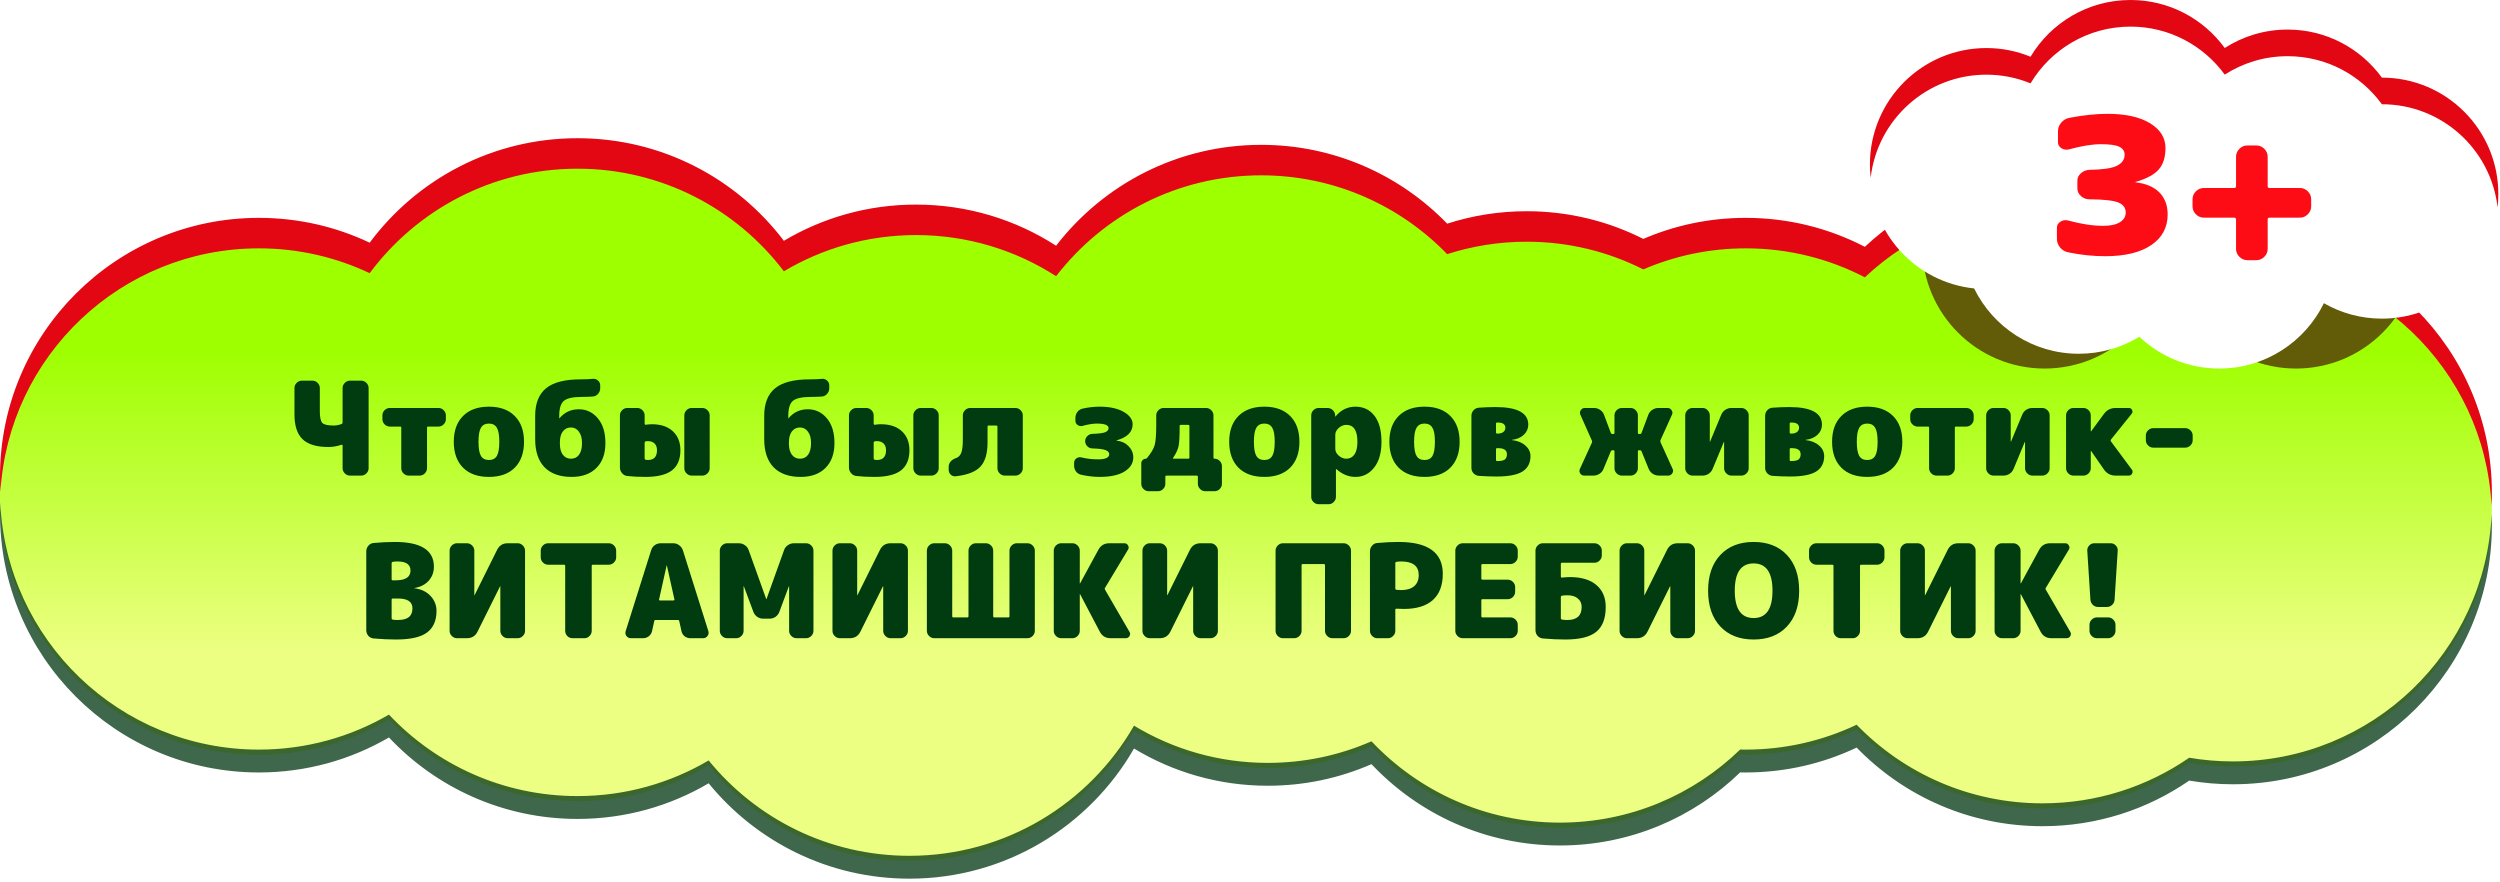 <svg width="615" height="217" viewBox="0 0 615 217" fill="none" xmlns="http://www.w3.org/2000/svg">
<path fill-rule="evenodd" clip-rule="evenodd" d="M142.063 197.078C153.837 197.078 164.866 193.883 174.328 188.311C186.005 202.631 203.788 211.775 223.705 211.775C247.349 211.775 267.983 198.89 278.969 179.76C288.574 185.57 299.838 188.914 311.883 188.914C320.951 188.914 329.576 187.019 337.384 183.603C348.997 195.921 365.465 203.61 383.73 203.61C400.969 203.61 416.609 196.76 428.075 185.633C428.533 185.643 428.992 185.648 429.452 185.648C439.214 185.648 448.463 183.451 456.732 179.525C468.306 191.454 484.508 198.866 502.441 198.866C515.849 198.866 528.288 194.723 538.55 187.647C542.05 188.243 545.647 188.554 549.317 188.554C584.488 188.554 613 160.042 613 124.871C613 89.7 584.488 61.188 549.317 61.188C546.754 61.188 544.227 61.339 541.743 61.634C530.919 53.133 517.272 48.063 502.441 48.063C485.53 48.063 470.158 54.655 458.755 65.409C449.983 60.855 440.018 58.282 429.452 58.282C420.501 58.282 411.981 60.129 404.253 63.462C395.632 59.104 385.885 56.65 375.565 56.65C368.742 56.65 362.169 57.723 356.006 59.709C344.429 47.753 328.208 40.32 310.25 40.32C289.712 40.32 271.444 50.042 259.799 65.136C249.866 58.732 238.036 55.016 225.339 55.016C213.465 55.016 202.35 58.266 192.835 63.924C181.206 48.591 162.791 38.688 142.063 38.688C121.124 38.688 102.546 48.793 90.938 64.393C82.676 60.474 73.435 58.282 63.683 58.282C28.512 58.282 0 86.794 0 121.965C0 157.136 28.512 185.648 63.683 185.648C75.348 185.648 86.281 182.511 95.683 177.036C107.298 189.374 123.78 197.078 142.063 197.078Z" fill="url(#paint0_linear_2063_1806)"/>
<path fill-rule="evenodd" clip-rule="evenodd" d="M0.109 121.027C2.049 87.601 29.771 61.094 63.683 61.094C73.435 61.094 82.676 63.286 90.938 67.204C102.546 51.605 121.124 41.499 142.063 41.499C162.791 41.499 181.206 51.403 192.835 66.736C202.35 61.078 213.465 57.828 225.339 57.828C238.036 57.828 249.866 61.544 259.799 67.948C271.444 52.854 289.712 43.132 310.25 43.132C328.208 43.132 344.429 50.564 356.006 62.521C362.169 60.535 368.742 59.461 375.565 59.461C385.885 59.461 395.632 61.916 404.253 66.274C411.981 62.941 420.501 61.094 429.452 61.094C440.018 61.094 449.983 63.667 458.755 68.221C470.158 57.467 485.53 50.874 502.441 50.874C517.272 50.874 530.919 55.944 541.743 64.445C544.227 64.151 546.754 64 549.317 64C583.388 64 611.209 90.755 612.917 124.402C612.972 123.315 613 122.221 613 121.121C613 85.95 584.488 57.438 549.317 57.438C547.107 57.438 544.923 57.55 542.771 57.77C531.789 48.774 517.745 43.375 502.441 43.375C485.529 43.375 470.157 49.967 458.754 60.722C449.983 56.168 440.017 53.594 429.45 53.594C420.5 53.594 411.98 55.441 404.252 58.774C395.631 54.417 385.885 51.962 375.565 51.962C368.742 51.962 362.169 53.035 356.006 55.022C344.429 43.065 328.208 35.632 310.25 35.632C289.712 35.632 271.444 45.355 259.799 60.449C249.866 54.045 238.036 50.329 225.339 50.329C213.465 50.329 202.35 53.578 192.835 59.237C181.206 43.903 162.791 34 142.063 34C121.124 34 102.546 44.105 90.938 59.705C82.676 55.787 73.435 53.594 63.683 53.594C28.512 53.594 0 82.106 0 117.277C0 118.536 0.037 119.786 0.109 121.027Z" fill="#E30613"/>
<path fill-rule="evenodd" clip-rule="evenodd" d="M174.328 187.066C164.866 192.637 153.837 195.833 142.063 195.833C123.78 195.833 107.298 188.129 95.683 175.79C86.281 181.266 75.348 184.402 63.683 184.402C29.454 184.402 1.533 157.398 0.061 123.531C0.02 124.464 0 125.401 0 126.343C0 161.514 28.512 190.026 63.683 190.026C75.348 190.026 86.281 186.89 95.683 181.414C107.298 193.753 123.78 201.457 142.063 201.457C153.837 201.457 164.866 198.261 174.328 192.69C186.005 207.009 203.788 216.153 223.705 216.153C247.349 216.153 267.983 203.269 278.969 184.138C288.574 189.949 299.838 193.293 311.883 193.293C320.951 193.293 329.576 191.398 337.384 187.982C348.997 200.299 365.465 207.988 383.73 207.988C400.969 207.988 416.608 201.138 428.075 190.012C428.532 190.021 428.991 190.026 429.45 190.026C439.213 190.026 448.463 187.83 456.732 183.903C468.305 195.832 484.508 203.245 502.441 203.245C515.849 203.245 528.288 199.102 538.55 192.026C542.05 192.622 545.647 192.932 549.317 192.932C584.488 192.932 613 164.42 613 129.249C613 128.307 612.98 127.37 612.939 126.437C611.467 160.303 583.546 187.308 549.317 187.308C545.647 187.308 542.05 186.998 538.55 186.402C528.288 193.477 515.849 197.621 502.441 197.621C484.508 197.621 468.306 190.208 456.732 178.28C448.463 182.206 439.214 184.402 429.452 184.402C428.992 184.402 428.533 184.397 428.075 184.387C416.609 195.514 400.969 202.364 383.73 202.364C365.465 202.364 348.997 194.675 337.384 182.358C329.576 185.774 320.951 187.669 311.883 187.669C299.838 187.669 288.574 184.325 278.969 178.514C267.983 197.645 247.349 210.529 223.705 210.529C203.788 210.529 186.005 201.385 174.328 187.066Z" fill="#003611" fill-opacity="0.753"/>
<path d="M88.854 93.64C89.344 93.64 89.771 93.821 90.134 94.184C90.496 94.547 90.678 94.973 90.678 95.464V115.176C90.678 115.667 90.496 116.093 90.134 116.456C89.771 116.819 89.344 117 88.854 117H86.102C85.611 117 85.184 116.819 84.822 116.456C84.459 116.093 84.278 115.667 84.278 115.176V109.576C84.278 109.427 84.182 109.373 83.99 109.416C82.945 109.779 81.867 109.96 80.758 109.96C77.856 109.96 75.745 109.32 74.422 108.04C73.099 106.76 72.438 104.733 72.438 101.96V95.464C72.438 94.973 72.619 94.547 72.982 94.184C73.344 93.821 73.771 93.64 74.262 93.64H76.854C77.344 93.64 77.771 93.821 78.134 94.184C78.496 94.547 78.678 94.973 78.678 95.464V101.16C78.678 102.632 78.88 103.592 79.286 104.04C79.713 104.467 80.63 104.68 82.038 104.68C82.721 104.68 83.392 104.552 84.054 104.296C84.203 104.232 84.278 104.104 84.278 103.912V95.464C84.278 94.973 84.459 94.547 84.822 94.184C85.184 93.821 85.611 93.64 86.102 93.64H88.854ZM107.864 100.36C108.354 100.36 108.781 100.541 109.144 100.904C109.506 101.267 109.688 101.693 109.688 102.184V103.112C109.688 103.603 109.506 104.029 109.144 104.392C108.781 104.755 108.354 104.936 107.864 104.936H105.304C105.133 104.936 105.048 105.021 105.048 105.192V115.176C105.048 115.667 104.866 116.093 104.504 116.456C104.141 116.819 103.714 117 103.224 117H100.536C100.045 117 99.618 116.819 99.256 116.456C98.893 116.093 98.712 115.667 98.712 115.176V105.192C98.712 105.021 98.626 104.936 98.456 104.936H95.896C95.405 104.936 94.978 104.755 94.616 104.392C94.253 104.029 94.072 103.603 94.072 103.112V102.184C94.072 101.693 94.253 101.267 94.616 100.904C94.978 100.541 95.405 100.36 95.896 100.36H107.864ZM118.318 112.168C118.724 112.829 119.374 113.16 120.27 113.16C121.166 113.16 121.817 112.829 122.222 112.168C122.628 111.485 122.83 110.323 122.83 108.68C122.83 107.037 122.628 105.885 122.222 105.224C121.817 104.541 121.166 104.2 120.27 104.2C119.374 104.2 118.724 104.541 118.318 105.224C117.913 105.885 117.71 107.037 117.71 108.68C117.71 110.323 117.913 111.485 118.318 112.168ZM113.902 102.344C115.417 100.808 117.54 100.04 120.27 100.04C123.001 100.04 125.124 100.808 126.638 102.344C128.153 103.859 128.91 105.971 128.91 108.68C128.91 111.389 128.153 113.512 126.638 115.048C125.124 116.563 123.001 117.32 120.27 117.32C117.54 117.32 115.417 116.563 113.902 115.048C112.388 113.512 111.63 111.389 111.63 108.68C111.63 105.971 112.388 103.859 113.902 102.344ZM140.453 112.84C141.306 112.84 141.968 112.52 142.437 111.88C142.928 111.219 143.173 110.259 143.173 109C143.173 107.784 142.917 106.845 142.405 106.184C141.914 105.501 141.264 105.16 140.453 105.16C139.621 105.16 138.96 105.48 138.469 106.12C137.978 106.739 137.733 107.645 137.733 108.84V109.16C137.733 110.333 137.978 111.24 138.469 111.88C138.96 112.52 139.621 112.84 140.453 112.84ZM142.373 100.68C144.272 100.68 145.84 101.427 147.077 102.92C148.314 104.392 148.933 106.419 148.933 109C148.933 111.603 148.197 113.64 146.725 115.112C145.253 116.584 143.216 117.32 140.613 117.32C137.733 117.32 135.514 116.531 133.957 114.952C132.421 113.352 131.653 111.048 131.653 108.04V102.28C131.653 99.251 132.538 97 134.309 95.528C136.101 94.056 138.949 93.32 142.853 93.32C143.984 93.32 144.986 93.277 145.861 93.192C146.33 93.149 146.746 93.288 147.109 93.608C147.472 93.928 147.653 94.333 147.653 94.824V95.496C147.653 96.008 147.482 96.467 147.141 96.872C146.8 97.277 146.373 97.501 145.861 97.544C145.008 97.608 144.112 97.64 143.173 97.64C140.976 97.64 139.493 97.96 138.725 98.6C137.957 99.24 137.573 100.467 137.573 102.28V102.92H137.605L137.637 102.888C138.874 101.416 140.453 100.68 142.373 100.68ZM172.756 100.36C173.247 100.36 173.674 100.541 174.036 100.904C174.399 101.267 174.58 101.693 174.58 102.184V115.176C174.58 115.667 174.399 116.093 174.036 116.456C173.674 116.819 173.247 117 172.756 117H170.164C169.674 117 169.247 116.819 168.884 116.456C168.522 116.093 168.34 115.667 168.34 115.176V102.184C168.34 101.693 168.522 101.267 168.884 100.904C169.247 100.541 169.674 100.36 170.164 100.36H172.756ZM159.38 113.16C160.874 113.16 161.62 112.36 161.62 110.76C161.62 110.056 161.428 109.512 161.044 109.128C160.66 108.723 160.106 108.52 159.38 108.52C159.124 108.52 158.932 108.541 158.804 108.584C158.655 108.605 158.58 108.733 158.58 108.968V112.712C158.58 112.925 158.666 113.053 158.836 113.096C158.964 113.139 159.146 113.16 159.38 113.16ZM160.34 104.36C162.559 104.36 164.287 104.936 165.524 106.088C166.762 107.24 167.38 108.797 167.38 110.76C167.38 112.979 166.687 114.632 165.3 115.72C163.914 116.787 161.727 117.32 158.74 117.32C157.119 117.32 155.636 117.245 154.292 117.096C153.78 117.032 153.354 116.797 153.012 116.392C152.671 115.987 152.5 115.528 152.5 115.016V102.184C152.5 101.693 152.682 101.267 153.044 100.904C153.407 100.541 153.834 100.36 154.324 100.36H156.756C157.247 100.36 157.674 100.541 158.036 100.904C158.399 101.267 158.58 101.693 158.58 102.184V104.232C158.58 104.296 158.602 104.36 158.644 104.424C158.708 104.488 158.772 104.509 158.836 104.488C159.476 104.403 159.978 104.36 160.34 104.36ZM196.797 112.84C197.65 112.84 198.311 112.52 198.781 111.88C199.271 111.219 199.517 110.259 199.517 109C199.517 107.784 199.261 106.845 198.749 106.184C198.258 105.501 197.607 105.16 196.797 105.16C195.965 105.16 195.303 105.48 194.813 106.12C194.322 106.739 194.077 107.645 194.077 108.84V109.16C194.077 110.333 194.322 111.24 194.813 111.88C195.303 112.52 195.965 112.84 196.797 112.84ZM198.717 100.68C200.615 100.68 202.183 101.427 203.421 102.92C204.658 104.392 205.277 106.419 205.277 109C205.277 111.603 204.541 113.64 203.069 115.112C201.597 116.584 199.559 117.32 196.957 117.32C194.077 117.32 191.858 116.531 190.301 114.952C188.765 113.352 187.997 111.048 187.997 108.04V102.28C187.997 99.251 188.882 97 190.653 95.528C192.445 94.056 195.293 93.32 199.197 93.32C200.327 93.32 201.33 93.277 202.205 93.192C202.674 93.149 203.09 93.288 203.453 93.608C203.815 93.928 203.997 94.333 203.997 94.824V95.496C203.997 96.008 203.826 96.467 203.485 96.872C203.143 97.277 202.717 97.501 202.205 97.544C201.351 97.608 200.455 97.64 199.517 97.64C197.319 97.64 195.837 97.96 195.069 98.6C194.301 99.24 193.917 100.467 193.917 102.28V102.92H193.949L193.981 102.888C195.218 101.416 196.797 100.68 198.717 100.68ZM229.1 100.36C229.591 100.36 230.017 100.541 230.38 100.904C230.743 101.267 230.924 101.693 230.924 102.184V115.176C230.924 115.667 230.743 116.093 230.38 116.456C230.017 116.819 229.591 117 229.1 117H226.508C226.017 117 225.591 116.819 225.228 116.456C224.865 116.093 224.684 115.667 224.684 115.176V102.184C224.684 101.693 224.865 101.267 225.228 100.904C225.591 100.541 226.017 100.36 226.508 100.36H229.1ZM215.724 113.16C217.217 113.16 217.964 112.36 217.964 110.76C217.964 110.056 217.772 109.512 217.388 109.128C217.004 108.723 216.449 108.52 215.724 108.52C215.468 108.52 215.276 108.541 215.148 108.584C214.999 108.605 214.924 108.733 214.924 108.968V112.712C214.924 112.925 215.009 113.053 215.18 113.096C215.308 113.139 215.489 113.16 215.724 113.16ZM216.684 104.36C218.903 104.36 220.631 104.936 221.868 106.088C223.105 107.24 223.724 108.797 223.724 110.76C223.724 112.979 223.031 114.632 221.644 115.72C220.257 116.787 218.071 117.32 215.084 117.32C213.463 117.32 211.98 117.245 210.636 117.096C210.124 117.032 209.697 116.797 209.356 116.392C209.015 115.987 208.844 115.528 208.844 115.016V102.184C208.844 101.693 209.025 101.267 209.388 100.904C209.751 100.541 210.177 100.36 210.668 100.36H213.1C213.591 100.36 214.017 100.541 214.38 100.904C214.743 101.267 214.924 101.693 214.924 102.184V104.232C214.924 104.296 214.945 104.36 214.988 104.424C215.052 104.488 215.116 104.509 215.18 104.488C215.82 104.403 216.321 104.36 216.684 104.36ZM249.785 100.36C250.276 100.36 250.702 100.541 251.065 100.904C251.428 101.267 251.609 101.693 251.609 102.184V115.176C251.609 115.667 251.428 116.093 251.065 116.456C250.702 116.819 250.276 117 249.785 117H247.193C246.702 117 246.276 116.819 245.913 116.456C245.55 116.093 245.369 115.667 245.369 115.176V104.968C245.369 104.776 245.273 104.68 245.081 104.68H243.225C243.033 104.68 242.937 104.776 242.937 104.968V108.84C242.937 111.528 242.361 113.501 241.209 114.76C240.078 116.019 238.062 116.819 235.161 117.16C234.67 117.224 234.244 117.096 233.881 116.776C233.54 116.435 233.369 116.008 233.369 115.496V114.824C233.369 114.355 233.529 113.928 233.849 113.544C234.19 113.16 234.617 112.883 235.129 112.712C235.79 112.477 236.238 112.029 236.473 111.368C236.729 110.707 236.857 109.651 236.857 108.2V102.184C236.857 101.693 237.038 101.267 237.401 100.904C237.764 100.541 238.19 100.36 238.681 100.36H249.785ZM274.692 108.392C275.887 108.52 276.868 108.979 277.636 109.768C278.404 110.557 278.788 111.475 278.788 112.52C278.788 113.949 278.063 115.112 276.612 116.008C275.183 116.883 273.135 117.32 270.468 117.32C269.103 117.32 267.62 117.149 266.02 116.808C265.487 116.701 265.049 116.435 264.708 116.008C264.388 115.581 264.228 115.091 264.228 114.536V113.864C264.228 113.416 264.409 113.053 264.772 112.776C265.135 112.499 265.54 112.413 265.988 112.52C267.332 112.84 268.719 113 270.148 113C271.961 113 272.868 112.573 272.868 111.72C272.868 111.293 272.569 110.963 271.972 110.728C271.375 110.493 270.287 110.355 268.708 110.312C268.217 110.291 267.801 110.109 267.46 109.768C267.119 109.405 266.948 108.989 266.948 108.52C266.948 108.051 267.119 107.645 267.46 107.304C267.801 106.941 268.217 106.749 268.708 106.728C270.223 106.685 271.268 106.557 271.844 106.344C272.42 106.109 272.708 105.768 272.708 105.32C272.708 104.573 271.748 104.2 269.828 104.2C268.868 104.2 267.684 104.392 266.276 104.776C265.849 104.883 265.455 104.808 265.092 104.552C264.729 104.296 264.548 103.944 264.548 103.496V102.824C264.548 102.269 264.708 101.779 265.028 101.352C265.369 100.904 265.796 100.627 266.308 100.52C267.759 100.2 269.145 100.04 270.468 100.04C272.964 100.04 274.948 100.467 276.42 101.32C277.892 102.173 278.628 103.187 278.628 104.36C278.628 106.28 277.305 107.603 274.66 108.328C274.639 108.328 274.628 108.339 274.628 108.36C274.628 108.381 274.649 108.392 274.692 108.392ZM292.595 112.584V104.808C292.595 104.616 292.499 104.52 292.307 104.52H290.483C290.291 104.52 290.195 104.616 290.195 104.808C290.195 107.261 290.11 108.904 289.939 109.736C289.769 110.568 289.321 111.528 288.595 112.616C288.489 112.765 288.521 112.84 288.691 112.84H292.307C292.499 112.84 292.595 112.755 292.595 112.584ZM298.771 112.84C299.262 112.84 299.689 113.021 300.051 113.384C300.414 113.747 300.595 114.173 300.595 114.664V119.016C300.595 119.507 300.414 119.933 300.051 120.296C299.689 120.659 299.262 120.84 298.771 120.84H296.499C296.009 120.84 295.582 120.659 295.219 120.296C294.857 119.933 294.675 119.507 294.675 119.016V117.288C294.675 117.096 294.579 117 294.387 117H286.963C286.771 117 286.675 117.096 286.675 117.288V119.016C286.675 119.507 286.494 119.933 286.131 120.296C285.769 120.659 285.342 120.84 284.851 120.84H282.579C282.089 120.84 281.662 120.659 281.299 120.296C280.937 119.933 280.755 119.507 280.755 119.016V113.96C280.755 113.661 280.862 113.405 281.075 113.192C281.31 112.957 281.577 112.84 281.875 112.84C281.961 112.84 282.046 112.797 282.131 112.712C283.155 111.475 283.795 110.397 284.051 109.48C284.307 108.563 284.435 106.909 284.435 104.52V102.184C284.435 101.693 284.617 101.267 284.979 100.904C285.342 100.541 285.769 100.36 286.259 100.36H296.691C297.182 100.36 297.609 100.541 297.971 100.904C298.334 101.267 298.515 101.693 298.515 102.184V112.584C298.515 112.755 298.601 112.84 298.771 112.84ZM309.068 112.168C309.474 112.829 310.124 113.16 311.02 113.16C311.916 113.16 312.567 112.829 312.972 112.168C313.378 111.485 313.58 110.323 313.58 108.68C313.58 107.037 313.378 105.885 312.972 105.224C312.567 104.541 311.916 104.2 311.02 104.2C310.124 104.2 309.474 104.541 309.068 105.224C308.663 105.885 308.46 107.037 308.46 108.68C308.46 110.323 308.663 111.485 309.068 112.168ZM304.652 102.344C306.167 100.808 308.29 100.04 311.02 100.04C313.751 100.04 315.874 100.808 317.388 102.344C318.903 103.859 319.66 105.971 319.66 108.68C319.66 111.389 318.903 113.512 317.388 115.048C315.874 116.563 313.751 117.32 311.02 117.32C308.29 117.32 306.167 116.563 304.652 115.048C303.138 113.512 302.38 111.389 302.38 108.68C302.38 105.971 303.138 103.859 304.652 102.344ZM331.203 112.84C332.035 112.84 332.696 112.499 333.187 111.816C333.678 111.112 333.923 110.067 333.923 108.68C333.923 105.907 333.016 104.52 331.203 104.52C330.52 104.52 329.891 104.776 329.315 105.288C328.76 105.8 328.483 106.344 328.483 106.92V110.44C328.483 111.016 328.76 111.56 329.315 112.072C329.891 112.584 330.52 112.84 331.203 112.84ZM333.443 100.04C335.406 100.04 336.963 100.787 338.115 102.28C339.267 103.752 339.843 105.885 339.843 108.68C339.843 111.411 339.235 113.533 338.019 115.048C336.824 116.563 335.299 117.32 333.443 117.32C331.758 117.32 330.19 116.68 328.739 115.4C328.718 115.379 328.696 115.368 328.675 115.368C328.654 115.368 328.643 115.379 328.643 115.4V122.216C328.643 122.707 328.462 123.133 328.099 123.496C327.736 123.859 327.31 124.04 326.819 124.04H324.387C323.896 124.04 323.47 123.859 323.107 123.496C322.744 123.133 322.563 122.707 322.563 122.216V102.184C322.563 101.693 322.744 101.267 323.107 100.904C323.47 100.541 323.896 100.36 324.387 100.36H326.563C327.075 100.36 327.512 100.541 327.875 100.904C328.238 101.245 328.43 101.672 328.451 102.184V102.44C328.451 102.461 328.462 102.472 328.483 102.472C328.504 102.472 328.526 102.461 328.547 102.44C329.87 100.84 331.502 100.04 333.443 100.04ZM348.475 112.168C348.88 112.829 349.531 113.16 350.427 113.16C351.323 113.16 351.973 112.829 352.379 112.168C352.784 111.485 352.987 110.323 352.987 108.68C352.987 107.037 352.784 105.885 352.379 105.224C351.973 104.541 351.323 104.2 350.427 104.2C349.531 104.2 348.88 104.541 348.475 105.224C348.069 105.885 347.867 107.037 347.867 108.68C347.867 110.323 348.069 111.485 348.475 112.168ZM344.059 102.344C345.573 100.808 347.696 100.04 350.427 100.04C353.157 100.04 355.28 100.808 356.795 102.344C358.309 103.859 359.067 105.971 359.067 108.68C359.067 111.389 358.309 113.512 356.795 115.048C355.28 116.563 353.157 117.32 350.427 117.32C347.696 117.32 345.573 116.563 344.059 115.048C342.544 113.512 341.787 111.389 341.787 108.68C341.787 105.971 342.544 103.859 344.059 102.344ZM368.433 113.416C369.265 113.416 369.852 113.288 370.193 113.032C370.534 112.755 370.705 112.328 370.705 111.752C370.705 110.749 369.99 110.248 368.561 110.248H368.305C368.113 110.248 368.017 110.333 368.017 110.504V113.128C368.017 113.32 368.102 113.416 368.273 113.416H368.433ZM368.017 104.232V106.376C368.017 106.568 368.113 106.664 368.305 106.664H368.433C369.009 106.664 369.468 106.536 369.809 106.28C370.15 106.003 370.321 105.651 370.321 105.224C370.321 104.371 369.692 103.944 368.433 103.944H368.273C368.102 103.944 368.017 104.04 368.017 104.232ZM371.953 108.264C373.318 108.413 374.417 108.861 375.249 109.608C376.081 110.333 376.497 111.197 376.497 112.2C376.497 113.907 375.836 115.176 374.513 116.008C373.19 116.819 371.068 117.224 368.145 117.224C366.801 117.224 365.35 117.171 363.793 117.064C363.281 117.021 362.844 116.808 362.481 116.424C362.14 116.04 361.969 115.592 361.969 115.08V102.28C361.969 101.768 362.14 101.32 362.481 100.936C362.822 100.552 363.249 100.339 363.761 100.296C365.254 100.189 366.63 100.136 367.889 100.136C373.265 100.136 375.953 101.576 375.953 104.456C375.953 105.437 375.59 106.269 374.865 106.952C374.14 107.635 373.169 108.051 371.953 108.2L371.921 108.232L371.953 108.264ZM408.486 108.776L411.462 115.336C411.654 115.72 411.622 116.093 411.366 116.456C411.131 116.819 410.801 117 410.374 117H408.102C407.547 117 407.035 116.851 406.566 116.552C406.118 116.253 405.787 115.848 405.574 115.336L403.814 111.016C403.75 110.845 403.622 110.76 403.43 110.76H403.174C403.003 110.76 402.918 110.856 402.918 111.048V115.176C402.918 115.667 402.737 116.093 402.374 116.456C402.033 116.819 401.606 117 401.094 117H398.982C398.491 117 398.065 116.819 397.702 116.456C397.339 116.093 397.158 115.667 397.158 115.176V111.048C397.158 110.856 397.062 110.76 396.87 110.76H396.614C396.443 110.76 396.326 110.845 396.262 111.016L394.47 115.336C394.278 115.848 393.947 116.253 393.478 116.552C393.03 116.851 392.529 117 391.974 117H389.702C389.297 117 388.977 116.829 388.742 116.488C388.507 116.125 388.475 115.752 388.646 115.368L391.59 108.936C391.675 108.744 391.686 108.573 391.622 108.424L388.774 102.024C388.603 101.64 388.635 101.267 388.87 100.904C389.105 100.541 389.435 100.36 389.862 100.36H392.134C392.689 100.36 393.19 100.52 393.638 100.84C394.086 101.139 394.406 101.544 394.598 102.056L396.262 106.504C396.326 106.675 396.443 106.76 396.614 106.76H396.87C397.062 106.76 397.158 106.664 397.158 106.472V102.184C397.158 101.693 397.339 101.267 397.702 100.904C398.065 100.541 398.491 100.36 398.982 100.36H401.094C401.606 100.36 402.033 100.541 402.374 100.904C402.737 101.267 402.918 101.693 402.918 102.184V106.472C402.918 106.664 403.003 106.76 403.174 106.76H403.43C403.622 106.76 403.75 106.675 403.814 106.504L405.478 102.056C405.67 101.544 405.99 101.139 406.438 100.84C406.907 100.52 407.409 100.36 407.942 100.36H410.214C410.641 100.36 410.971 100.541 411.206 100.904C411.462 101.267 411.494 101.64 411.302 102.024L408.486 108.264C408.422 108.435 408.422 108.605 408.486 108.776ZM428.355 100.36C428.846 100.36 429.272 100.541 429.635 100.904C429.998 101.267 430.179 101.693 430.179 102.184V115.176C430.179 115.667 429.998 116.093 429.635 116.456C429.272 116.819 428.846 117 428.355 117H425.955C425.464 117 425.038 116.819 424.675 116.456C424.312 116.093 424.131 115.667 424.131 115.176V108.712L424.099 108.68L424.067 108.712L421.315 115.336C421.102 115.848 420.771 116.253 420.323 116.552C419.875 116.851 419.374 117 418.819 117H416.387C415.896 117 415.47 116.819 415.107 116.456C414.744 116.093 414.563 115.667 414.563 115.176V102.184C414.563 101.693 414.744 101.267 415.107 100.904C415.47 100.541 415.896 100.36 416.387 100.36H418.819C419.31 100.36 419.726 100.541 420.067 100.904C420.43 101.267 420.611 101.693 420.611 102.184V108.648L420.643 108.68L420.675 108.648L423.427 102.024C423.64 101.512 423.971 101.107 424.419 100.808C424.888 100.509 425.4 100.36 425.955 100.36H428.355ZM440.683 113.416C441.515 113.416 442.102 113.288 442.443 113.032C442.784 112.755 442.955 112.328 442.955 111.752C442.955 110.749 442.24 110.248 440.811 110.248H440.555C440.363 110.248 440.267 110.333 440.267 110.504V113.128C440.267 113.32 440.352 113.416 440.523 113.416H440.683ZM440.267 104.232V106.376C440.267 106.568 440.363 106.664 440.555 106.664H440.683C441.259 106.664 441.718 106.536 442.059 106.28C442.4 106.003 442.571 105.651 442.571 105.224C442.571 104.371 441.942 103.944 440.683 103.944H440.523C440.352 103.944 440.267 104.04 440.267 104.232ZM444.203 108.264C445.568 108.413 446.667 108.861 447.499 109.608C448.331 110.333 448.747 111.197 448.747 112.2C448.747 113.907 448.086 115.176 446.763 116.008C445.44 116.819 443.318 117.224 440.395 117.224C439.051 117.224 437.6 117.171 436.043 117.064C435.531 117.021 435.094 116.808 434.731 116.424C434.39 116.04 434.219 115.592 434.219 115.08V102.28C434.219 101.768 434.39 101.32 434.731 100.936C435.072 100.552 435.499 100.339 436.011 100.296C437.504 100.189 438.88 100.136 440.139 100.136C445.515 100.136 448.203 101.576 448.203 104.456C448.203 105.437 447.84 106.269 447.115 106.952C446.39 107.635 445.419 108.051 444.203 108.2L444.171 108.232L444.203 108.264ZM457.381 112.168C457.786 112.829 458.437 113.16 459.333 113.16C460.229 113.16 460.88 112.829 461.285 112.168C461.69 111.485 461.893 110.323 461.893 108.68C461.893 107.037 461.69 105.885 461.285 105.224C460.88 104.541 460.229 104.2 459.333 104.2C458.437 104.2 457.786 104.541 457.381 105.224C456.976 105.885 456.773 107.037 456.773 108.68C456.773 110.323 456.976 111.485 457.381 112.168ZM452.965 102.344C454.48 100.808 456.602 100.04 459.333 100.04C462.064 100.04 464.186 100.808 465.701 102.344C467.216 103.859 467.973 105.971 467.973 108.68C467.973 111.389 467.216 113.512 465.701 115.048C464.186 116.563 462.064 117.32 459.333 117.32C456.602 117.32 454.48 116.563 452.965 115.048C451.45 113.512 450.693 111.389 450.693 108.68C450.693 105.971 451.45 103.859 452.965 102.344ZM483.707 100.36C484.198 100.36 484.625 100.541 484.987 100.904C485.35 101.267 485.531 101.693 485.531 102.184V103.112C485.531 103.603 485.35 104.029 484.987 104.392C484.625 104.755 484.198 104.936 483.707 104.936H481.147C480.977 104.936 480.891 105.021 480.891 105.192V115.176C480.891 115.667 480.71 116.093 480.347 116.456C479.985 116.819 479.558 117 479.067 117H476.379C475.889 117 475.462 116.819 475.099 116.456C474.737 116.093 474.555 115.667 474.555 115.176V105.192C474.555 105.021 474.47 104.936 474.299 104.936H471.739C471.249 104.936 470.822 104.755 470.459 104.392C470.097 104.029 469.915 103.603 469.915 103.112V102.184C469.915 101.693 470.097 101.267 470.459 100.904C470.822 100.541 471.249 100.36 471.739 100.36H483.707ZM502.386 100.36C502.877 100.36 503.303 100.541 503.666 100.904C504.029 101.267 504.21 101.693 504.21 102.184V115.176C504.21 115.667 504.029 116.093 503.666 116.456C503.303 116.819 502.877 117 502.386 117H499.986C499.495 117 499.069 116.819 498.706 116.456C498.343 116.093 498.162 115.667 498.162 115.176V108.712L498.13 108.68L498.098 108.712L495.346 115.336C495.133 115.848 494.802 116.253 494.354 116.552C493.906 116.851 493.405 117 492.85 117H490.418C489.927 117 489.501 116.819 489.138 116.456C488.775 116.093 488.594 115.667 488.594 115.176V102.184C488.594 101.693 488.775 101.267 489.138 100.904C489.501 100.541 489.927 100.36 490.418 100.36H492.85C493.341 100.36 493.757 100.541 494.098 100.904C494.461 101.267 494.642 101.693 494.642 102.184V108.648L494.674 108.68L494.706 108.648L497.458 102.024C497.671 101.512 498.002 101.107 498.45 100.808C498.919 100.509 499.431 100.36 499.986 100.36H502.386ZM519.29 108.584L524.442 115.528C524.656 115.827 524.677 116.147 524.506 116.488C524.336 116.829 524.069 117 523.706 117H520.474C519.237 117 518.277 116.509 517.594 115.528L514.426 110.952C514.426 110.931 514.405 110.92 514.362 110.92C514.341 110.92 514.33 110.931 514.33 110.952V115.176C514.33 115.667 514.149 116.093 513.786 116.456C513.424 116.819 512.997 117 512.506 117H510.074C509.584 117 509.157 116.819 508.794 116.456C508.432 116.093 508.25 115.667 508.25 115.176V102.184C508.25 101.693 508.432 101.267 508.794 100.904C509.157 100.541 509.584 100.36 510.074 100.36H512.506C512.997 100.36 513.424 100.541 513.786 100.904C514.149 101.267 514.33 101.693 514.33 102.184V106.088C514.33 106.109 514.341 106.12 514.362 106.12L514.426 106.088L517.562 101.832C518.266 100.851 519.237 100.36 520.474 100.36H523.706C524.069 100.36 524.325 100.52 524.474 100.84C524.645 101.16 524.624 101.469 524.41 101.768L519.29 108.136C519.184 108.285 519.184 108.435 519.29 108.584ZM537.575 105.32C538.066 105.32 538.492 105.501 538.855 105.864C539.218 106.227 539.399 106.653 539.399 107.144V108.296C539.399 108.787 539.218 109.213 538.855 109.576C538.492 109.939 538.066 110.12 537.575 110.12H529.703C529.212 110.12 528.786 109.939 528.423 109.576C528.06 109.213 527.879 108.787 527.879 108.296V107.144C527.879 106.653 528.06 106.227 528.423 105.864C528.786 105.501 529.212 105.32 529.703 105.32H537.575ZM97.782 152.52C99.062 152.52 99.99 152.285 100.566 151.816C101.163 151.347 101.462 150.621 101.462 149.64C101.462 148.04 100.288 147.24 97.942 147.24H96.63C96.438 147.24 96.342 147.336 96.342 147.528V152.072C96.342 152.264 96.427 152.381 96.598 152.424C96.982 152.488 97.376 152.52 97.782 152.52ZM96.342 138.568V142.472C96.342 142.664 96.438 142.76 96.63 142.76H97.302C99.755 142.76 100.982 141.96 100.982 140.36C100.982 138.867 99.915 138.12 97.782 138.12C97.376 138.12 96.982 138.152 96.598 138.216C96.427 138.259 96.342 138.376 96.342 138.568ZM101.974 144.712C103.616 144.925 104.928 145.555 105.91 146.6C106.891 147.645 107.382 148.872 107.382 150.28C107.382 152.691 106.592 154.472 105.014 155.624C103.456 156.755 100.939 157.32 97.462 157.32C95.691 157.32 93.846 157.235 91.926 157.064C91.414 157.021 90.976 156.808 90.614 156.424C90.272 156.019 90.102 155.549 90.102 155.016V135.624C90.102 135.112 90.272 134.653 90.614 134.248C90.955 133.843 91.382 133.619 91.894 133.576C93.707 133.405 95.456 133.32 97.142 133.32C103.542 133.32 106.742 135.347 106.742 139.4C106.742 140.765 106.304 141.928 105.43 142.888C104.576 143.827 103.424 144.413 101.974 144.648C101.952 144.648 101.942 144.659 101.942 144.68C101.942 144.701 101.952 144.712 101.974 144.712ZM127.338 133.64C127.828 133.64 128.255 133.821 128.618 134.184C128.98 134.547 129.162 134.973 129.162 135.464V155.176C129.162 155.667 128.98 156.093 128.618 156.456C128.255 156.819 127.828 157 127.338 157H124.906C124.415 157 123.988 156.819 123.626 156.456C123.263 156.093 123.082 155.667 123.082 155.176V144.232C123.082 144.211 123.071 144.2 123.05 144.2C123.028 144.2 123.018 144.211 123.018 144.232L117.482 155.368C116.948 156.456 116.074 157 114.858 157H112.426C111.935 157 111.508 156.819 111.146 156.456C110.783 156.093 110.602 155.667 110.602 155.176V135.464C110.602 134.973 110.783 134.547 111.146 134.184C111.508 133.821 111.935 133.64 112.426 133.64H114.858C115.348 133.64 115.775 133.821 116.138 134.184C116.5 134.547 116.682 134.973 116.682 135.464V146.408C116.682 146.429 116.692 146.44 116.714 146.44C116.735 146.44 116.746 146.429 116.746 146.408L122.282 135.272C122.815 134.184 123.69 133.64 124.906 133.64H127.338ZM149.756 133.64C150.247 133.64 150.674 133.821 151.036 134.184C151.399 134.547 151.58 134.973 151.58 135.464V137.096C151.58 137.587 151.399 138.013 151.036 138.376C150.674 138.739 150.247 138.92 149.756 138.92H145.852C145.66 138.92 145.564 139.016 145.564 139.208V155.176C145.564 155.667 145.383 156.093 145.02 156.456C144.679 156.819 144.263 157 143.772 157H140.828C140.338 157 139.911 156.819 139.548 156.456C139.207 156.093 139.036 155.667 139.036 155.176V139.208C139.036 139.016 138.94 138.92 138.748 138.92H134.844C134.354 138.92 133.927 138.739 133.564 138.376C133.202 138.013 133.02 137.587 133.02 137.096V135.464C133.02 134.973 133.202 134.547 133.564 134.184C133.927 133.821 134.354 133.64 134.844 133.64H149.756ZM165.685 147.72C165.749 147.72 165.803 147.699 165.845 147.656C165.909 147.592 165.931 147.528 165.909 147.464L164.053 139.112C164.053 139.091 164.043 139.08 164.021 139.08C164 139.08 163.989 139.091 163.989 139.112L162.133 147.464C162.112 147.528 162.123 147.592 162.165 147.656C162.229 147.699 162.293 147.72 162.357 147.72H165.685ZM167.989 135.368L174.261 155.272C174.389 155.699 174.315 156.093 174.037 156.456C173.781 156.819 173.429 157 172.981 157H169.845C169.312 157 168.832 156.84 168.405 156.52C168 156.179 167.744 155.752 167.637 155.24L167.093 152.776C167.051 152.605 166.944 152.52 166.773 152.52H161.269C161.077 152.52 160.971 152.605 160.949 152.776L160.405 155.24C160.299 155.752 160.032 156.179 159.605 156.52C159.2 156.84 158.731 157 158.197 157H155.189C154.741 157 154.379 156.819 154.101 156.456C153.845 156.093 153.781 155.699 153.909 155.272L160.181 135.368C160.331 134.856 160.619 134.44 161.045 134.12C161.493 133.8 161.995 133.64 162.549 133.64H165.621C166.155 133.64 166.635 133.8 167.061 134.12C167.509 134.44 167.819 134.856 167.989 135.368ZM198.286 133.64C198.777 133.64 199.204 133.821 199.566 134.184C199.929 134.547 200.11 134.973 200.11 135.464V155.176C200.11 155.667 199.929 156.093 199.566 156.456C199.204 156.819 198.777 157 198.286 157H195.95C195.46 157 195.033 156.819 194.67 156.456C194.308 156.093 194.126 155.667 194.126 155.176V144.232C194.126 144.211 194.116 144.2 194.094 144.2C194.073 144.2 194.062 144.211 194.062 144.232L191.726 150.504C191.534 151.016 191.214 151.432 190.766 151.752C190.318 152.051 189.817 152.2 189.262 152.2H187.79C187.236 152.2 186.734 152.051 186.286 151.752C185.838 151.432 185.518 151.016 185.326 150.504L182.99 144.232C182.99 144.211 182.98 144.2 182.958 144.2C182.937 144.2 182.926 144.211 182.926 144.232V155.176C182.926 155.667 182.745 156.093 182.382 156.456C182.02 156.819 181.593 157 181.102 157H178.894C178.404 157 177.977 156.819 177.614 156.456C177.252 156.093 177.07 155.667 177.07 155.176V135.464C177.07 134.973 177.252 134.547 177.614 134.184C177.977 133.821 178.404 133.64 178.894 133.64H181.742C182.297 133.64 182.798 133.8 183.246 134.12C183.694 134.419 184.004 134.824 184.174 135.336L188.494 147.368C188.494 147.389 188.505 147.4 188.526 147.4C188.548 147.4 188.558 147.389 188.558 147.368L192.878 135.336C193.049 134.824 193.358 134.419 193.806 134.12C194.254 133.8 194.756 133.64 195.31 133.64H198.286ZM221.525 133.64C222.016 133.64 222.442 133.821 222.805 134.184C223.168 134.547 223.349 134.973 223.349 135.464V155.176C223.349 155.667 223.168 156.093 222.805 156.456C222.442 156.819 222.016 157 221.525 157H219.093C218.602 157 218.176 156.819 217.813 156.456C217.45 156.093 217.269 155.667 217.269 155.176V144.232C217.269 144.211 217.258 144.2 217.237 144.2C217.216 144.2 217.205 144.211 217.205 144.232L211.669 155.368C211.136 156.456 210.261 157 209.045 157H206.613C206.122 157 205.696 156.819 205.333 156.456C204.97 156.093 204.789 155.667 204.789 155.176V135.464C204.789 134.973 204.97 134.547 205.333 134.184C205.696 133.821 206.122 133.64 206.613 133.64H209.045C209.536 133.64 209.962 133.821 210.325 134.184C210.688 134.547 210.869 134.973 210.869 135.464V146.408C210.869 146.429 210.88 146.44 210.901 146.44C210.922 146.44 210.933 146.429 210.933 146.408L216.469 135.272C217.002 134.184 217.877 133.64 219.093 133.64H221.525ZM252.744 133.64C253.235 133.64 253.661 133.821 254.024 134.184C254.387 134.547 254.568 134.973 254.568 135.464V155.176C254.568 155.667 254.387 156.093 254.024 156.456C253.661 156.819 253.235 157 252.744 157H229.832C229.341 157 228.915 156.819 228.552 156.456C228.189 156.093 228.008 155.667 228.008 155.176V135.464C228.008 134.973 228.189 134.547 228.552 134.184C228.915 133.821 229.341 133.64 229.832 133.64H232.424C232.915 133.64 233.341 133.821 233.704 134.184C234.067 134.547 234.248 134.973 234.248 135.464V151.592C234.248 151.784 234.344 151.88 234.536 151.88H237.96C238.152 151.88 238.248 151.784 238.248 151.592V135.464C238.248 134.973 238.429 134.547 238.792 134.184C239.155 133.821 239.581 133.64 240.072 133.64H242.504C242.995 133.64 243.421 133.821 243.784 134.184C244.147 134.547 244.328 134.973 244.328 135.464V151.592C244.328 151.784 244.424 151.88 244.616 151.88H248.072C248.243 151.88 248.328 151.784 248.328 151.592V135.464C248.328 134.973 248.509 134.547 248.872 134.184C249.235 133.821 249.661 133.64 250.152 133.64H252.744ZM271.835 145.064L277.851 155.432C278.064 155.773 278.064 156.125 277.851 156.488C277.637 156.829 277.328 157 276.923 157H273.211C271.995 157 271.109 156.467 270.555 155.4L265.691 146.152C265.691 146.131 265.68 146.12 265.659 146.12C265.637 146.12 265.627 146.131 265.627 146.152V155.176C265.627 155.667 265.445 156.093 265.083 156.456C264.72 156.819 264.293 157 263.803 157H261.051C260.56 157 260.133 156.819 259.771 156.456C259.408 156.093 259.227 155.667 259.227 155.176V135.464C259.227 134.973 259.408 134.547 259.771 134.184C260.133 133.821 260.56 133.64 261.051 133.64H263.803C264.293 133.64 264.72 133.821 265.083 134.184C265.445 134.547 265.627 134.973 265.627 135.464V143.528C265.627 143.549 265.637 143.56 265.659 143.56C265.68 143.56 265.691 143.549 265.691 143.528L270.203 135.24C270.779 134.173 271.675 133.64 272.891 133.64H276.603C277.008 133.64 277.307 133.821 277.499 134.184C277.712 134.525 277.712 134.867 277.499 135.208L271.835 144.616C271.728 144.744 271.728 144.893 271.835 145.064ZM297.775 133.64C298.266 133.64 298.692 133.821 299.055 134.184C299.418 134.547 299.599 134.973 299.599 135.464V155.176C299.599 155.667 299.418 156.093 299.055 156.456C298.692 156.819 298.266 157 297.775 157H295.343C294.852 157 294.426 156.819 294.063 156.456C293.7 156.093 293.519 155.667 293.519 155.176V144.232C293.519 144.211 293.508 144.2 293.487 144.2C293.466 144.2 293.455 144.211 293.455 144.232L287.919 155.368C287.386 156.456 286.511 157 285.295 157H282.863C282.372 157 281.946 156.819 281.583 156.456C281.22 156.093 281.039 155.667 281.039 155.176V135.464C281.039 134.973 281.22 134.547 281.583 134.184C281.946 133.821 282.372 133.64 282.863 133.64H285.295C285.786 133.64 286.212 133.821 286.575 134.184C286.938 134.547 287.119 134.973 287.119 135.464V146.408C287.119 146.429 287.13 146.44 287.151 146.44C287.172 146.44 287.183 146.429 287.183 146.408L292.719 135.272C293.252 134.184 294.127 133.64 295.343 133.64H297.775ZM330.525 133.64C331.016 133.64 331.442 133.821 331.805 134.184C332.168 134.547 332.349 134.973 332.349 135.464V155.176C332.349 155.667 332.168 156.093 331.805 156.456C331.442 156.819 331.016 157 330.525 157H327.773C327.282 157 326.856 156.819 326.493 156.456C326.13 156.093 325.949 155.667 325.949 155.176V139.048C325.949 138.856 325.864 138.76 325.693 138.76H320.477C320.285 138.76 320.189 138.856 320.189 139.048V155.176C320.189 155.667 320.008 156.093 319.645 156.456C319.282 156.819 318.856 157 318.365 157H315.613C315.122 157 314.696 156.819 314.333 156.456C313.97 156.093 313.789 155.667 313.789 155.176V135.464C313.789 134.973 313.97 134.547 314.333 134.184C314.696 133.821 315.122 133.64 315.613 133.64H330.525ZM344.688 145.16C346.075 145.16 347.141 144.84 347.888 144.2C348.635 143.56 349.008 142.653 349.008 141.48C349.008 139.24 347.568 138.12 344.688 138.12C344.283 138.12 343.888 138.152 343.504 138.216C343.333 138.259 343.248 138.376 343.248 138.568V144.776C343.248 144.947 343.333 145.053 343.504 145.096C344.016 145.139 344.411 145.16 344.688 145.16ZM344.048 133.32C351.301 133.32 354.928 135.933 354.928 141.16C354.928 143.997 354.107 146.152 352.464 147.624C350.843 149.075 348.464 149.8 345.328 149.8C344.859 149.8 344.261 149.779 343.536 149.736C343.344 149.736 343.248 149.811 343.248 149.96V155.176C343.248 155.667 343.067 156.093 342.704 156.456C342.341 156.819 341.915 157 341.424 157H338.832C338.341 157 337.915 156.819 337.552 156.456C337.189 156.093 337.008 155.667 337.008 155.176V135.624C337.008 135.112 337.179 134.653 337.52 134.248C337.861 133.843 338.288 133.619 338.8 133.576C340.613 133.405 342.363 133.32 344.048 133.32ZM371.544 133.64C372.035 133.64 372.461 133.821 372.824 134.184C373.187 134.547 373.368 134.973 373.368 135.464V136.936C373.368 137.427 373.187 137.853 372.824 138.216C372.461 138.579 372.035 138.76 371.544 138.76H364.696C364.504 138.76 364.408 138.845 364.408 139.016V142.312C364.408 142.504 364.504 142.6 364.696 142.6H370.904C371.395 142.6 371.821 142.781 372.184 143.144C372.547 143.507 372.728 143.933 372.728 144.424V145.576C372.728 146.067 372.547 146.493 372.184 146.856C371.821 147.219 371.395 147.4 370.904 147.4H364.696C364.504 147.4 364.408 147.485 364.408 147.656V151.592C364.408 151.784 364.504 151.88 364.696 151.88H371.544C372.035 151.88 372.461 152.061 372.824 152.424C373.187 152.787 373.368 153.213 373.368 153.704V155.176C373.368 155.667 373.187 156.093 372.824 156.456C372.461 156.819 372.035 157 371.544 157H359.832C359.341 157 358.915 156.819 358.552 156.456C358.189 156.093 358.008 155.667 358.008 155.176V135.464C358.008 134.973 358.189 134.547 358.552 134.184C358.915 133.821 359.341 133.64 359.832 133.64H371.544ZM385.567 152.52C387.913 152.52 389.087 151.453 389.087 149.32C389.087 148.445 388.777 147.752 388.159 147.24C387.561 146.707 386.697 146.44 385.567 146.44C385.097 146.44 384.66 146.472 384.255 146.536C384.063 146.579 383.967 146.696 383.967 146.888V152.072C383.967 152.264 384.063 152.381 384.255 152.424C384.703 152.488 385.14 152.52 385.567 152.52ZM386.207 141.96C389.023 141.96 391.188 142.611 392.703 143.912C394.239 145.192 395.007 146.995 395.007 149.32C395.007 152.136 394.228 154.173 392.671 155.432C391.135 156.691 388.607 157.32 385.087 157.32C383.316 157.32 381.471 157.235 379.551 157.064C379.039 157.021 378.601 156.808 378.239 156.424C377.897 156.019 377.727 155.549 377.727 155.016V135.464C377.727 134.973 377.908 134.547 378.271 134.184C378.633 133.821 379.06 133.64 379.551 133.64H392.223C392.713 133.64 393.14 133.821 393.503 134.184C393.865 134.547 394.047 134.973 394.047 135.464V136.616C394.047 137.107 393.865 137.533 393.503 137.896C393.14 138.259 392.713 138.44 392.223 138.44H384.255C384.063 138.44 383.967 138.536 383.967 138.728V141.832C383.967 141.896 383.988 141.96 384.031 142.024C384.095 142.088 384.159 142.109 384.223 142.088C385.033 142.003 385.695 141.96 386.207 141.96ZM415.15 133.64C415.641 133.64 416.067 133.821 416.43 134.184C416.793 134.547 416.974 134.973 416.974 135.464V155.176C416.974 155.667 416.793 156.093 416.43 156.456C416.067 156.819 415.641 157 415.15 157H412.718C412.227 157 411.801 156.819 411.438 156.456C411.075 156.093 410.894 155.667 410.894 155.176V144.232C410.894 144.211 410.883 144.2 410.862 144.2C410.841 144.2 410.83 144.211 410.83 144.232L405.294 155.368C404.761 156.456 403.886 157 402.67 157H400.238C399.747 157 399.321 156.819 398.958 156.456C398.595 156.093 398.414 155.667 398.414 155.176V135.464C398.414 134.973 398.595 134.547 398.958 134.184C399.321 133.821 399.747 133.64 400.238 133.64H402.67C403.161 133.64 403.587 133.821 403.95 134.184C404.313 134.547 404.494 134.973 404.494 135.464V146.408C404.494 146.429 404.505 146.44 404.526 146.44C404.547 146.44 404.558 146.429 404.558 146.408L410.094 135.272C410.627 134.184 411.502 133.64 412.718 133.64H415.15ZM426.753 145.32C426.753 149.8 428.3 152.04 431.393 152.04C434.486 152.04 436.033 149.8 436.033 145.32C436.033 140.84 434.486 138.6 431.393 138.6C428.3 138.6 426.753 140.84 426.753 145.32ZM423.201 136.52C425.206 134.387 427.937 133.32 431.393 133.32C434.849 133.32 437.58 134.387 439.585 136.52C441.59 138.653 442.593 141.587 442.593 145.32C442.593 149.053 441.59 151.987 439.585 154.12C437.58 156.253 434.849 157.32 431.393 157.32C427.937 157.32 425.206 156.253 423.201 154.12C421.196 151.987 420.193 149.053 420.193 145.32C420.193 141.587 421.196 138.653 423.201 136.52ZM461.756 133.64C462.247 133.64 462.674 133.821 463.036 134.184C463.399 134.547 463.58 134.973 463.58 135.464V137.096C463.58 137.587 463.399 138.013 463.036 138.376C462.674 138.739 462.247 138.92 461.756 138.92H457.852C457.66 138.92 457.564 139.016 457.564 139.208V155.176C457.564 155.667 457.383 156.093 457.02 156.456C456.679 156.819 456.263 157 455.772 157H452.828C452.338 157 451.911 156.819 451.548 156.456C451.207 156.093 451.036 155.667 451.036 155.176V139.208C451.036 139.016 450.94 138.92 450.748 138.92H446.844C446.354 138.92 445.927 138.739 445.564 138.376C445.202 138.013 445.02 137.587 445.02 137.096V135.464C445.02 134.973 445.202 134.547 445.564 134.184C445.927 133.821 446.354 133.64 446.844 133.64H461.756ZM484.181 133.64C484.672 133.64 485.099 133.821 485.461 134.184C485.824 134.547 486.005 134.973 486.005 135.464V155.176C486.005 155.667 485.824 156.093 485.461 156.456C485.099 156.819 484.672 157 484.181 157H481.749C481.259 157 480.832 156.819 480.469 156.456C480.107 156.093 479.925 155.667 479.925 155.176V144.232C479.925 144.211 479.915 144.2 479.893 144.2C479.872 144.2 479.861 144.211 479.861 144.232L474.325 155.368C473.792 156.456 472.917 157 471.701 157H469.269C468.779 157 468.352 156.819 467.989 156.456C467.627 156.093 467.445 155.667 467.445 155.176V135.464C467.445 134.973 467.627 134.547 467.989 134.184C468.352 133.821 468.779 133.64 469.269 133.64H471.701C472.192 133.64 472.619 133.821 472.981 134.184C473.344 134.547 473.525 134.973 473.525 135.464V146.408C473.525 146.429 473.536 146.44 473.557 146.44C473.579 146.44 473.589 146.429 473.589 146.408L479.125 135.272C479.659 134.184 480.533 133.64 481.749 133.64H484.181ZM503.272 145.064L509.288 155.432C509.501 155.773 509.501 156.125 509.288 156.488C509.075 156.829 508.765 157 508.36 157H504.648C503.432 157 502.547 156.467 501.992 155.4L497.128 146.152C497.128 146.131 497.117 146.12 497.096 146.12C497.075 146.12 497.064 146.131 497.064 146.152V155.176C497.064 155.667 496.883 156.093 496.52 156.456C496.157 156.819 495.731 157 495.24 157H492.488C491.997 157 491.571 156.819 491.208 156.456C490.845 156.093 490.664 155.667 490.664 155.176V135.464C490.664 134.973 490.845 134.547 491.208 134.184C491.571 133.821 491.997 133.64 492.488 133.64H495.24C495.731 133.64 496.157 133.821 496.52 134.184C496.883 134.547 497.064 134.973 497.064 135.464V143.528C497.064 143.549 497.075 143.56 497.096 143.56C497.117 143.56 497.128 143.549 497.128 143.528L501.64 135.24C502.216 134.173 503.112 133.64 504.328 133.64H508.04C508.445 133.64 508.744 133.821 508.936 134.184C509.149 134.525 509.149 134.867 508.936 135.208L503.272 144.616C503.165 144.744 503.165 144.893 503.272 145.064ZM519.229 133.64C519.719 133.64 520.135 133.821 520.477 134.184C520.839 134.547 520.999 134.973 520.957 135.464L520.189 147.496C520.167 148.008 519.965 148.445 519.581 148.808C519.218 149.149 518.781 149.32 518.269 149.32H516.157C515.645 149.32 515.207 149.149 514.845 148.808C514.482 148.445 514.279 148.008 514.237 147.496L513.469 135.464C513.447 134.973 513.607 134.547 513.949 134.184C514.29 133.821 514.706 133.64 515.197 133.64H519.229ZM518.589 151.88C519.079 151.88 519.506 152.061 519.869 152.424C520.231 152.787 520.413 153.213 520.413 153.704V155.176C520.413 155.667 520.231 156.093 519.869 156.456C519.506 156.819 519.079 157 518.589 157H515.837C515.346 157 514.919 156.819 514.557 156.456C514.194 156.093 514.013 155.667 514.013 155.176V153.704C514.013 153.213 514.194 152.787 514.557 152.424C514.919 152.061 515.346 151.88 515.837 151.88H518.589Z" fill="#003C10"/>
<g filter="url(#filter0_f_2063_1806)">
<circle cx="564.826" cy="60.544" r="30.118" fill="#625B08"/>
</g>
<g filter="url(#filter1_f_2063_1806)">
<circle cx="502.977" cy="60.544" r="30.118" fill="#625B08"/>
</g>
<path fill-rule="evenodd" clip-rule="evenodd" d="M585.945 78.386C580.751 78.386 575.88 77.004 571.68 74.587C567.024 84.106 557.245 90.662 545.934 90.662C538.323 90.662 531.405 87.693 526.275 82.85C521.934 85.498 516.834 87.024 511.378 87.024C500.069 87.024 490.291 80.471 485.634 70.955C471.229 69.45 460 57.27 460 42.466C460 26.646 472.825 13.822 488.645 13.822C492.491 13.822 496.161 14.58 499.513 15.955C504.515 7.596 513.659 2 524.109 2C533.637 2 542.078 6.652 547.286 13.808C551.748 10.939 557.058 9.275 562.756 9.275C572.29 9.275 580.736 13.933 585.943 21.097H585.945C601.765 21.097 614.59 33.921 614.59 49.741C614.59 65.561 601.765 78.386 585.945 78.386Z" fill="url(#paint1_linear_2063_1806)"/>
<path fill-rule="evenodd" clip-rule="evenodd" d="M614.405 51.015C612.78 36.736 600.658 25.644 585.945 25.644H585.943C580.736 18.48 572.29 13.822 562.756 13.822C557.058 13.822 551.748 15.486 547.286 18.355C542.078 11.198 533.637 6.547 524.109 6.547C513.659 6.547 504.515 12.143 499.513 20.502C496.161 19.127 492.491 18.369 488.645 18.369C473.932 18.369 461.809 29.461 460.185 43.739C460.063 42.665 460 41.573 460 40.466C460 24.646 472.825 11.821 488.645 11.821C492.492 11.821 496.161 12.58 499.513 13.955C504.516 5.596 513.659 0 524.109 0C533.637 0 542.078 4.652 547.286 11.808C551.748 8.939 557.058 7.275 562.756 7.275C572.29 7.275 580.736 11.933 585.943 19.097L585.945 19.097C601.765 19.097 614.59 31.921 614.59 47.741C614.59 48.848 614.527 49.941 614.405 51.015Z" fill="#E30613"/>
<path d="M565.779 46.245C566.524 46.245 567.173 46.52 567.724 47.072C568.276 47.623 568.551 48.272 568.551 49.018V50.769C568.551 51.515 568.276 52.163 567.724 52.715C567.173 53.266 566.524 53.542 565.779 53.542H558.287C557.995 53.542 557.849 53.688 557.849 53.98V61.228C557.849 61.974 557.573 62.623 557.022 63.174C556.47 63.726 555.822 64.001 555.076 64.001H552.838C552.092 64.001 551.443 63.726 550.892 63.174C550.341 62.623 550.065 61.974 550.065 61.228V53.98C550.065 53.688 549.919 53.542 549.627 53.542H542.135C541.389 53.542 540.741 53.266 540.189 52.715C539.638 52.163 539.362 51.515 539.362 50.769V49.018C539.362 48.272 539.638 47.623 540.189 47.072C540.741 46.52 541.389 46.245 542.135 46.245H549.627C549.919 46.245 550.065 46.099 550.065 45.807V38.558C550.065 37.812 550.341 37.163 550.892 36.612C551.443 36.061 552.092 35.785 552.838 35.785H555.076C555.822 35.785 556.47 36.061 557.022 36.612C557.573 37.163 557.849 37.812 557.849 38.558V45.807C557.849 46.099 557.995 46.245 558.287 46.245H565.779Z" fill="#FE0C15"/>
<path d="M525.364 44.862C527.899 45.139 529.85 45.972 531.205 47.336C532.56 48.712 533.243 50.511 533.243 52.755C533.243 55.966 531.901 58.477 529.192 60.299C526.495 62.122 522.729 63.027 517.894 63.027C514.899 63.027 511.879 62.713 508.859 62.086C508.013 61.929 507.317 61.53 506.795 60.903C506.273 60.275 506 59.539 506 58.73V56.026C506 55.399 506.286 54.904 506.87 54.53C507.454 54.156 508.1 54.059 508.796 54.252C511.978 55.121 514.824 55.556 517.372 55.556C519.174 55.556 520.541 55.266 521.498 54.663C522.455 54.071 522.928 53.275 522.928 52.285C522.928 51.138 522.319 50.305 521.101 49.81C519.883 49.316 517.509 49.05 513.992 49.026C513.184 49.026 512.488 48.76 511.904 48.229C511.319 47.698 511.034 47.083 511.034 46.358V44.439C511.034 43.727 511.332 43.112 511.928 42.593C512.525 42.074 513.233 41.808 514.041 41.772C517.223 41.736 519.448 41.41 520.728 40.794C522.02 40.166 522.654 39.249 522.654 38.042C522.654 37.173 522.219 36.521 521.337 36.099C520.454 35.676 518.963 35.471 516.838 35.471C514.712 35.471 512.09 35.894 509.057 36.727C508.361 36.92 507.715 36.823 507.131 36.473C506.559 36.111 506.261 35.628 506.261 35.001V32.297C506.261 31.512 506.522 30.812 507.056 30.173C507.591 29.533 508.274 29.135 509.12 28.978C512.575 28.326 515.669 28 518.428 28C522.903 28 526.408 28.785 528.931 30.329C531.454 31.887 532.709 33.914 532.709 36.401C532.709 38.67 532.15 40.444 531.043 41.699C529.937 42.955 528.036 43.981 525.364 44.753C525.326 44.753 525.314 44.765 525.314 44.801C525.314 44.825 525.326 44.85 525.364 44.85V44.862Z" fill="#FE0C15"/>
<defs>
<filter id="filter0_f_2063_1806" x="514.708" y="10.426" width="100.236" height="100.234" filterUnits="userSpaceOnUse" color-interpolation-filters="sRGB">
<feFlood flood-opacity="0" result="BackgroundImageFix"/>
<feBlend mode="normal" in="SourceGraphic" in2="BackgroundImageFix" result="shape"/>
<feGaussianBlur stdDeviation="10" result="effect1_foregroundBlur_2063_1806"/>
</filter>
<filter id="filter1_f_2063_1806" x="452.859" y="10.426" width="100.236" height="100.234" filterUnits="userSpaceOnUse" color-interpolation-filters="sRGB">
<feFlood flood-opacity="0" result="BackgroundImageFix"/>
<feBlend mode="normal" in="SourceGraphic" in2="BackgroundImageFix" result="shape"/>
<feGaussianBlur stdDeviation="10" result="effect1_foregroundBlur_2063_1806"/>
</filter>
<linearGradient id="paint0_linear_2063_1806" x1="306.568" y1="179.315" x2="306.568" y2="49.938" gradientUnits="userSpaceOnUse">
<stop offset="0.145" stop-color="#EDFF82"/>
<stop offset="0.72" stop-color="#9EFF00"/>
</linearGradient>
<linearGradient id="paint1_linear_2063_1806" x1="511.378" y1="29.735" x2="511.378" y2="87.024" gradientUnits="userSpaceOnUse">
<stop stop-color="white"/>
<stop offset="0.643" stop-color="white"/>
</linearGradient>
</defs>
</svg>
